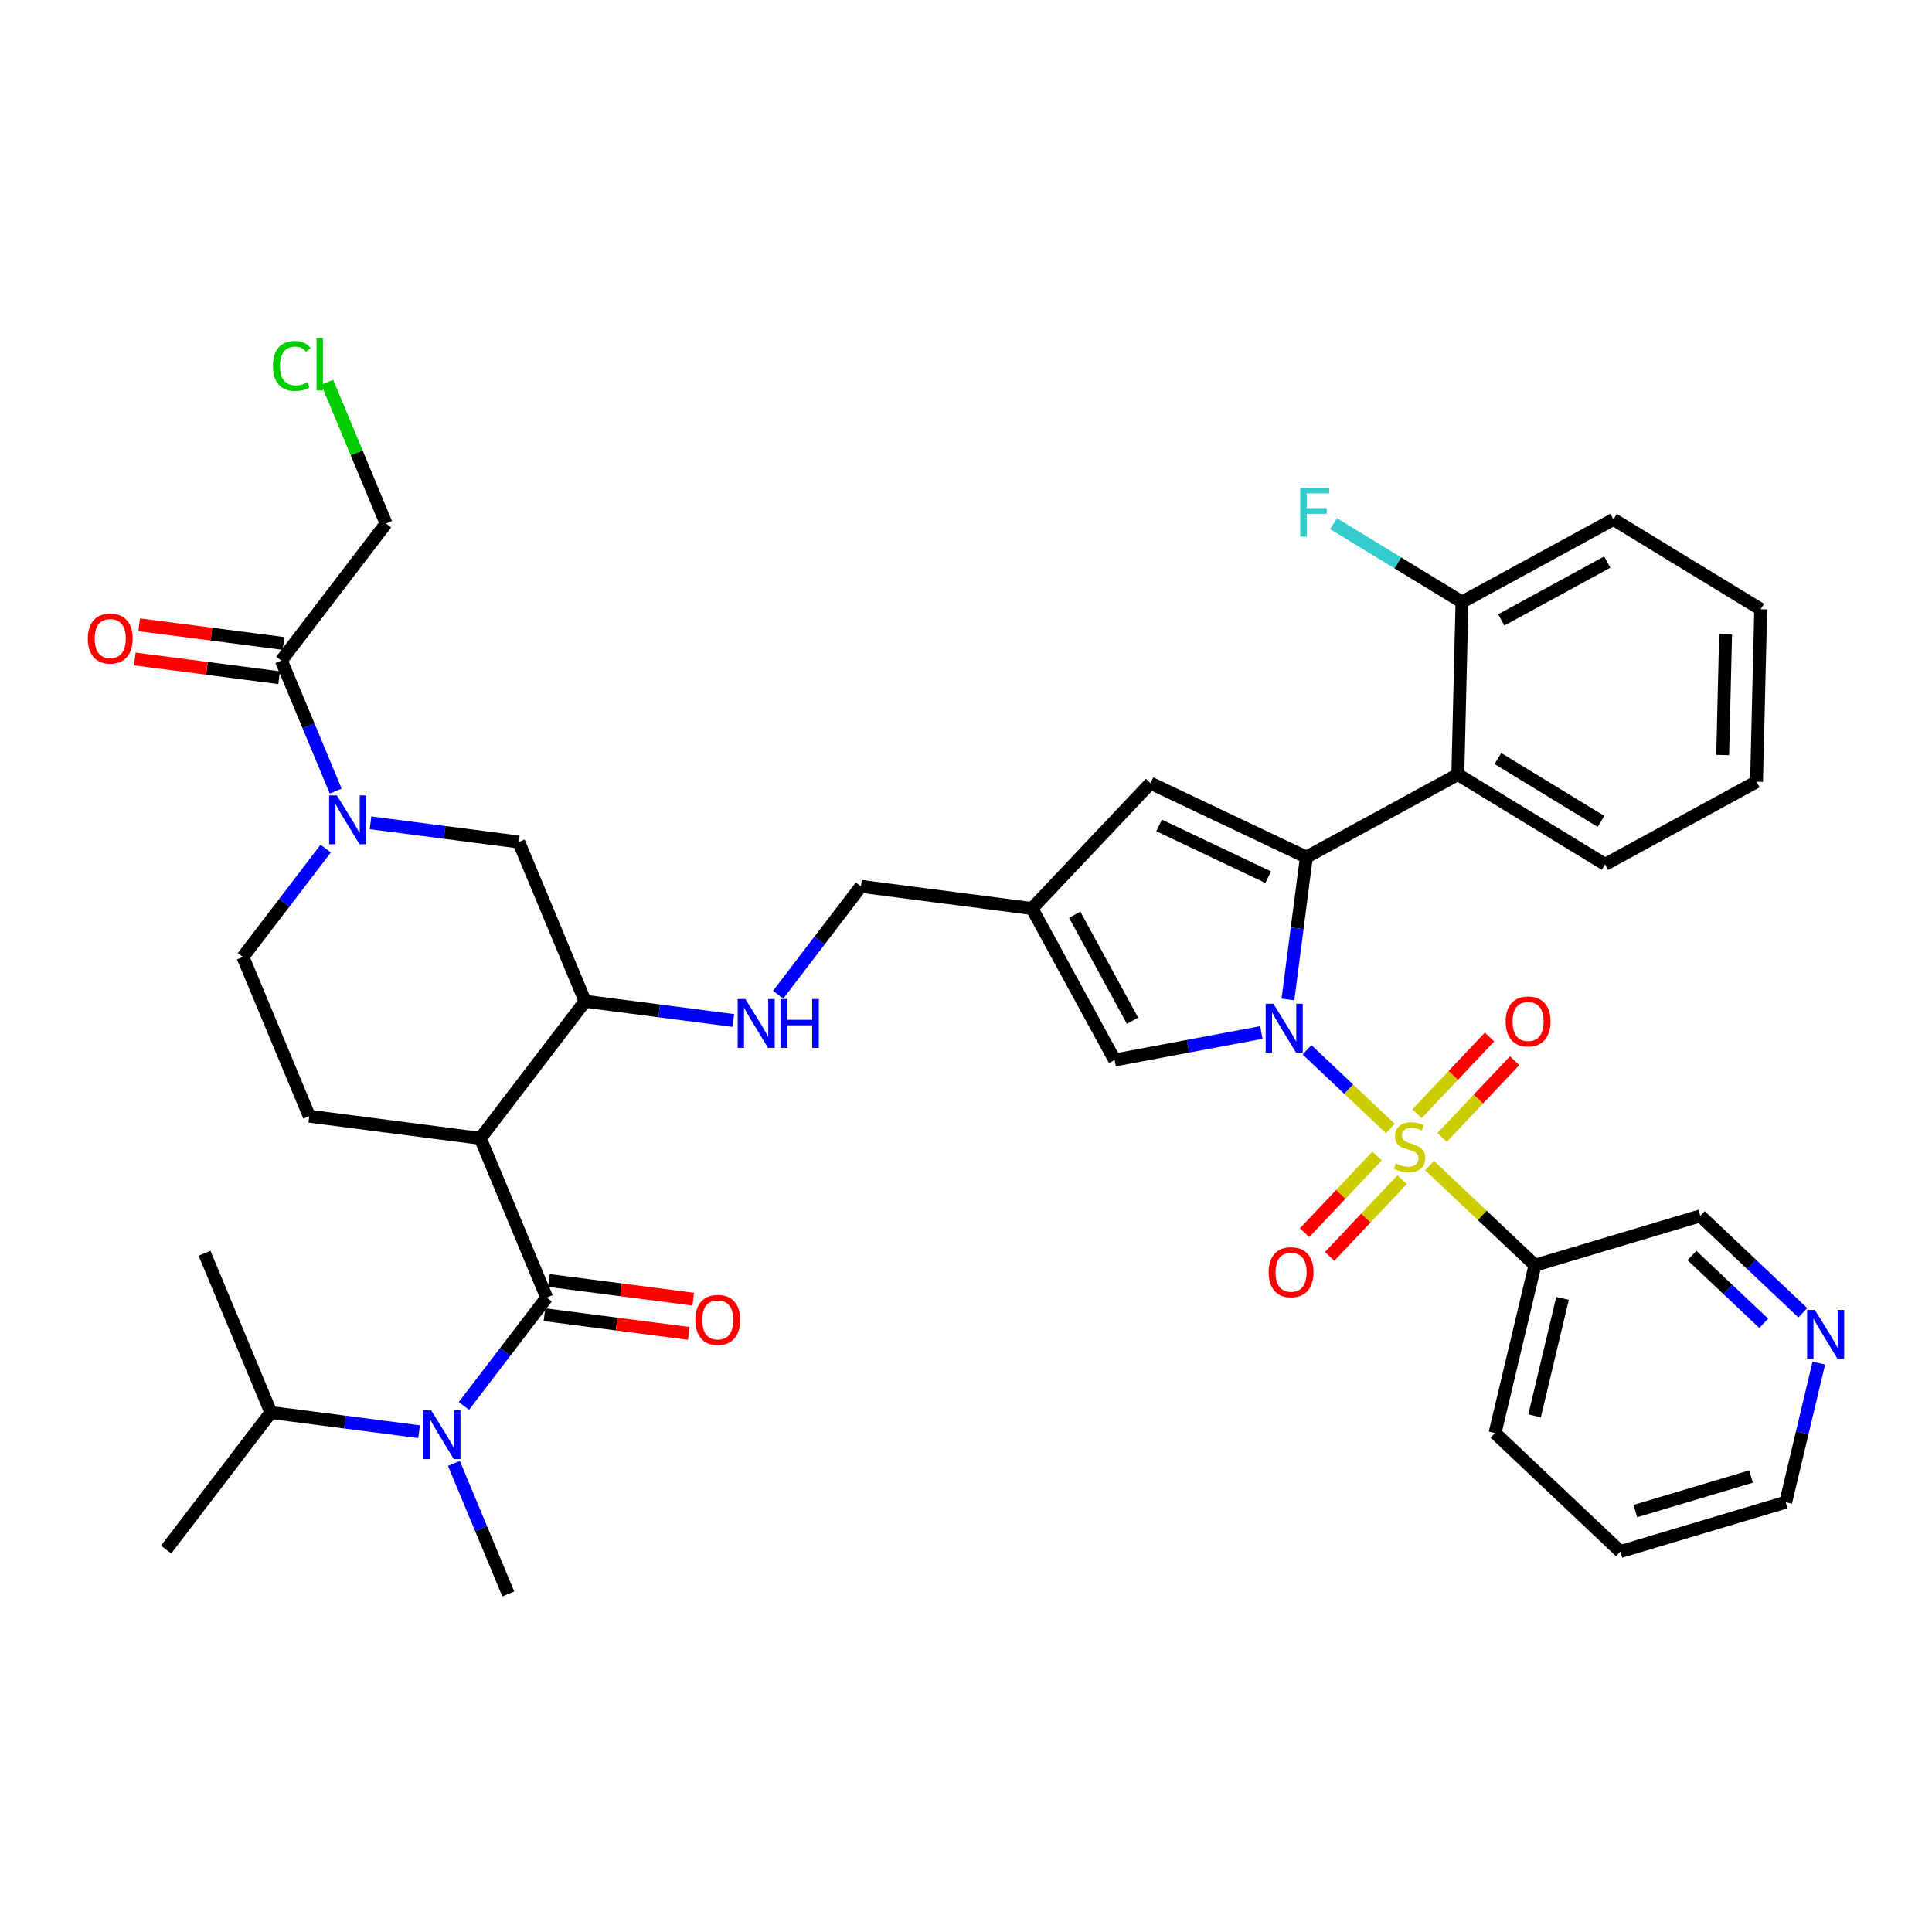 <?xml version='1.0' encoding='iso-8859-1'?>
<svg version='1.1' baseProfile='full'
              xmlns='http://www.w3.org/2000/svg'
                      xmlns:rdkit='http://www.rdkit.org/xml'
                      xmlns:xlink='http://www.w3.org/1999/xlink'
                  xml:space='preserve'
width='300px' height='300px' viewBox='0 0 300 300'>
<!-- END OF HEADER -->
<rect style='opacity:1.0;fill:#FFFFFF;stroke:none' width='300' height='300' x='0' y='0'> </rect>
<rect style='opacity:1.0;fill:#FFFFFF;stroke:none' width='300' height='300' x='0' y='0'> </rect>
<path class='bond-0 atom-0 atom-1' d='M 25.794,240.618 L 42.059,219.333' style='fill:none;fill-rule:evenodd;stroke:#000000;stroke-width:2.0px;stroke-linecap:butt;stroke-linejoin:miter;stroke-opacity:1' />
<path class='bond-1 atom-1 atom-2' d='M 42.059,219.333 L 31.758,194.604' style='fill:none;fill-rule:evenodd;stroke:#000000;stroke-width:2.0px;stroke-linecap:butt;stroke-linejoin:miter;stroke-opacity:1' />
<path class='bond-2 atom-1 atom-3' d='M 42.059,219.333 L 53.568,220.824' style='fill:none;fill-rule:evenodd;stroke:#000000;stroke-width:2.0px;stroke-linecap:butt;stroke-linejoin:miter;stroke-opacity:1' />
<path class='bond-2 atom-1 atom-3' d='M 53.568,220.824 L 65.078,222.316' style='fill:none;fill-rule:evenodd;stroke:#0000FF;stroke-width:2.0px;stroke-linecap:butt;stroke-linejoin:miter;stroke-opacity:1' />
<path class='bond-3 atom-3 atom-4' d='M 70.484,227.239 L 74.705,237.372' style='fill:none;fill-rule:evenodd;stroke:#0000FF;stroke-width:2.0px;stroke-linecap:butt;stroke-linejoin:miter;stroke-opacity:1' />
<path class='bond-3 atom-3 atom-4' d='M 74.705,237.372 L 78.926,247.504' style='fill:none;fill-rule:evenodd;stroke:#000000;stroke-width:2.0px;stroke-linecap:butt;stroke-linejoin:miter;stroke-opacity:1' />
<path class='bond-4 atom-3 atom-5' d='M 72.035,218.313 L 78.463,209.902' style='fill:none;fill-rule:evenodd;stroke:#0000FF;stroke-width:2.0px;stroke-linecap:butt;stroke-linejoin:miter;stroke-opacity:1' />
<path class='bond-4 atom-3 atom-5' d='M 78.463,209.902 L 84.89,201.49' style='fill:none;fill-rule:evenodd;stroke:#000000;stroke-width:2.0px;stroke-linecap:butt;stroke-linejoin:miter;stroke-opacity:1' />
<path class='bond-5 atom-5 atom-6' d='M 84.546,204.147 L 95.753,205.6' style='fill:none;fill-rule:evenodd;stroke:#000000;stroke-width:2.0px;stroke-linecap:butt;stroke-linejoin:miter;stroke-opacity:1' />
<path class='bond-5 atom-5 atom-6' d='M 95.753,205.6 L 106.96,207.052' style='fill:none;fill-rule:evenodd;stroke:#FF0000;stroke-width:2.0px;stroke-linecap:butt;stroke-linejoin:miter;stroke-opacity:1' />
<path class='bond-5 atom-5 atom-6' d='M 85.234,198.834 L 96.441,200.286' style='fill:none;fill-rule:evenodd;stroke:#000000;stroke-width:2.0px;stroke-linecap:butt;stroke-linejoin:miter;stroke-opacity:1' />
<path class='bond-5 atom-5 atom-6' d='M 96.441,200.286 L 107.648,201.739' style='fill:none;fill-rule:evenodd;stroke:#FF0000;stroke-width:2.0px;stroke-linecap:butt;stroke-linejoin:miter;stroke-opacity:1' />
<path class='bond-6 atom-5 atom-7' d='M 84.89,201.49 L 74.589,176.762' style='fill:none;fill-rule:evenodd;stroke:#000000;stroke-width:2.0px;stroke-linecap:butt;stroke-linejoin:miter;stroke-opacity:1' />
<path class='bond-7 atom-7 atom-8' d='M 74.589,176.762 L 48.023,173.319' style='fill:none;fill-rule:evenodd;stroke:#000000;stroke-width:2.0px;stroke-linecap:butt;stroke-linejoin:miter;stroke-opacity:1' />
<path class='bond-39 atom-16 atom-7' d='M 90.854,155.476 L 74.589,176.762' style='fill:none;fill-rule:evenodd;stroke:#000000;stroke-width:2.0px;stroke-linecap:butt;stroke-linejoin:miter;stroke-opacity:1' />
<path class='bond-8 atom-8 atom-9' d='M 48.023,173.319 L 37.721,148.59' style='fill:none;fill-rule:evenodd;stroke:#000000;stroke-width:2.0px;stroke-linecap:butt;stroke-linejoin:miter;stroke-opacity:1' />
<path class='bond-9 atom-9 atom-10' d='M 37.721,148.59 L 44.149,140.179' style='fill:none;fill-rule:evenodd;stroke:#000000;stroke-width:2.0px;stroke-linecap:butt;stroke-linejoin:miter;stroke-opacity:1' />
<path class='bond-9 atom-9 atom-10' d='M 44.149,140.179 L 50.576,131.768' style='fill:none;fill-rule:evenodd;stroke:#0000FF;stroke-width:2.0px;stroke-linecap:butt;stroke-linejoin:miter;stroke-opacity:1' />
<path class='bond-10 atom-10 atom-11' d='M 52.127,122.842 L 47.906,112.709' style='fill:none;fill-rule:evenodd;stroke:#0000FF;stroke-width:2.0px;stroke-linecap:butt;stroke-linejoin:miter;stroke-opacity:1' />
<path class='bond-10 atom-10 atom-11' d='M 47.906,112.709 L 43.685,102.576' style='fill:none;fill-rule:evenodd;stroke:#000000;stroke-width:2.0px;stroke-linecap:butt;stroke-linejoin:miter;stroke-opacity:1' />
<path class='bond-14 atom-10 atom-15' d='M 57.533,127.764 L 69.043,129.256' style='fill:none;fill-rule:evenodd;stroke:#0000FF;stroke-width:2.0px;stroke-linecap:butt;stroke-linejoin:miter;stroke-opacity:1' />
<path class='bond-14 atom-10 atom-15' d='M 69.043,129.256 L 80.552,130.748' style='fill:none;fill-rule:evenodd;stroke:#000000;stroke-width:2.0px;stroke-linecap:butt;stroke-linejoin:miter;stroke-opacity:1' />
<path class='bond-11 atom-11 atom-12' d='M 44.029,99.919 L 32.822,98.467' style='fill:none;fill-rule:evenodd;stroke:#000000;stroke-width:2.0px;stroke-linecap:butt;stroke-linejoin:miter;stroke-opacity:1' />
<path class='bond-11 atom-11 atom-12' d='M 32.822,98.467 L 21.615,97.014' style='fill:none;fill-rule:evenodd;stroke:#FF0000;stroke-width:2.0px;stroke-linecap:butt;stroke-linejoin:miter;stroke-opacity:1' />
<path class='bond-11 atom-11 atom-12' d='M 43.341,105.233 L 32.134,103.78' style='fill:none;fill-rule:evenodd;stroke:#000000;stroke-width:2.0px;stroke-linecap:butt;stroke-linejoin:miter;stroke-opacity:1' />
<path class='bond-11 atom-11 atom-12' d='M 32.134,103.78 L 20.927,102.328' style='fill:none;fill-rule:evenodd;stroke:#FF0000;stroke-width:2.0px;stroke-linecap:butt;stroke-linejoin:miter;stroke-opacity:1' />
<path class='bond-12 atom-11 atom-13' d='M 43.685,102.576 L 59.95,81.291' style='fill:none;fill-rule:evenodd;stroke:#000000;stroke-width:2.0px;stroke-linecap:butt;stroke-linejoin:miter;stroke-opacity:1' />
<path class='bond-13 atom-13 atom-14' d='M 59.95,81.291 L 55.381,70.322' style='fill:none;fill-rule:evenodd;stroke:#000000;stroke-width:2.0px;stroke-linecap:butt;stroke-linejoin:miter;stroke-opacity:1' />
<path class='bond-13 atom-13 atom-14' d='M 55.381,70.322 L 50.812,59.353' style='fill:none;fill-rule:evenodd;stroke:#00CC00;stroke-width:2.0px;stroke-linecap:butt;stroke-linejoin:miter;stroke-opacity:1' />
<path class='bond-15 atom-15 atom-16' d='M 80.552,130.748 L 90.854,155.476' style='fill:none;fill-rule:evenodd;stroke:#000000;stroke-width:2.0px;stroke-linecap:butt;stroke-linejoin:miter;stroke-opacity:1' />
<path class='bond-16 atom-16 atom-17' d='M 90.854,155.476 L 102.363,156.968' style='fill:none;fill-rule:evenodd;stroke:#000000;stroke-width:2.0px;stroke-linecap:butt;stroke-linejoin:miter;stroke-opacity:1' />
<path class='bond-16 atom-16 atom-17' d='M 102.363,156.968 L 113.873,158.46' style='fill:none;fill-rule:evenodd;stroke:#0000FF;stroke-width:2.0px;stroke-linecap:butt;stroke-linejoin:miter;stroke-opacity:1' />
<path class='bond-17 atom-17 atom-18' d='M 120.83,154.457 L 127.258,146.045' style='fill:none;fill-rule:evenodd;stroke:#0000FF;stroke-width:2.0px;stroke-linecap:butt;stroke-linejoin:miter;stroke-opacity:1' />
<path class='bond-17 atom-17 atom-18' d='M 127.258,146.045 L 133.685,137.634' style='fill:none;fill-rule:evenodd;stroke:#000000;stroke-width:2.0px;stroke-linecap:butt;stroke-linejoin:miter;stroke-opacity:1' />
<path class='bond-18 atom-18 atom-19' d='M 133.685,137.634 L 160.251,141.077' style='fill:none;fill-rule:evenodd;stroke:#000000;stroke-width:2.0px;stroke-linecap:butt;stroke-linejoin:miter;stroke-opacity:1' />
<path class='bond-19 atom-19 atom-20' d='M 160.251,141.077 L 178.652,121.609' style='fill:none;fill-rule:evenodd;stroke:#000000;stroke-width:2.0px;stroke-linecap:butt;stroke-linejoin:miter;stroke-opacity:1' />
<path class='bond-40 atom-39 atom-19' d='M 173.081,164.594 L 160.251,141.077' style='fill:none;fill-rule:evenodd;stroke:#000000;stroke-width:2.0px;stroke-linecap:butt;stroke-linejoin:miter;stroke-opacity:1' />
<path class='bond-40 atom-39 atom-19' d='M 175.86,158.5 L 166.879,142.039' style='fill:none;fill-rule:evenodd;stroke:#000000;stroke-width:2.0px;stroke-linecap:butt;stroke-linejoin:miter;stroke-opacity:1' />
<path class='bond-20 atom-20 atom-21' d='M 178.652,121.609 L 202.854,133.093' style='fill:none;fill-rule:evenodd;stroke:#000000;stroke-width:2.0px;stroke-linecap:butt;stroke-linejoin:miter;stroke-opacity:1' />
<path class='bond-20 atom-20 atom-21' d='M 179.985,128.172 L 196.927,136.211' style='fill:none;fill-rule:evenodd;stroke:#000000;stroke-width:2.0px;stroke-linecap:butt;stroke-linejoin:miter;stroke-opacity:1' />
<path class='bond-21 atom-21 atom-22' d='M 202.854,133.093 L 226.37,120.263' style='fill:none;fill-rule:evenodd;stroke:#000000;stroke-width:2.0px;stroke-linecap:butt;stroke-linejoin:miter;stroke-opacity:1' />
<path class='bond-28 atom-21 atom-29' d='M 202.854,133.093 L 201.421,144.144' style='fill:none;fill-rule:evenodd;stroke:#000000;stroke-width:2.0px;stroke-linecap:butt;stroke-linejoin:miter;stroke-opacity:1' />
<path class='bond-28 atom-21 atom-29' d='M 201.421,144.144 L 199.989,155.196' style='fill:none;fill-rule:evenodd;stroke:#0000FF;stroke-width:2.0px;stroke-linecap:butt;stroke-linejoin:miter;stroke-opacity:1' />
<path class='bond-22 atom-22 atom-23' d='M 226.37,120.263 L 249.239,134.214' style='fill:none;fill-rule:evenodd;stroke:#000000;stroke-width:2.0px;stroke-linecap:butt;stroke-linejoin:miter;stroke-opacity:1' />
<path class='bond-22 atom-22 atom-23' d='M 232.591,117.782 L 248.599,127.548' style='fill:none;fill-rule:evenodd;stroke:#000000;stroke-width:2.0px;stroke-linecap:butt;stroke-linejoin:miter;stroke-opacity:1' />
<path class='bond-41 atom-27 atom-22' d='M 227.018,93.483 L 226.37,120.263' style='fill:none;fill-rule:evenodd;stroke:#000000;stroke-width:2.0px;stroke-linecap:butt;stroke-linejoin:miter;stroke-opacity:1' />
<path class='bond-23 atom-23 atom-24' d='M 249.239,134.214 L 272.756,121.385' style='fill:none;fill-rule:evenodd;stroke:#000000;stroke-width:2.0px;stroke-linecap:butt;stroke-linejoin:miter;stroke-opacity:1' />
<path class='bond-24 atom-24 atom-25' d='M 272.756,121.385 L 273.403,94.604' style='fill:none;fill-rule:evenodd;stroke:#000000;stroke-width:2.0px;stroke-linecap:butt;stroke-linejoin:miter;stroke-opacity:1' />
<path class='bond-24 atom-24 atom-25' d='M 267.497,117.238 L 267.95,98.492' style='fill:none;fill-rule:evenodd;stroke:#000000;stroke-width:2.0px;stroke-linecap:butt;stroke-linejoin:miter;stroke-opacity:1' />
<path class='bond-25 atom-25 atom-26' d='M 273.403,94.604 L 250.534,80.653' style='fill:none;fill-rule:evenodd;stroke:#000000;stroke-width:2.0px;stroke-linecap:butt;stroke-linejoin:miter;stroke-opacity:1' />
<path class='bond-26 atom-26 atom-27' d='M 250.534,80.653 L 227.018,93.483' style='fill:none;fill-rule:evenodd;stroke:#000000;stroke-width:2.0px;stroke-linecap:butt;stroke-linejoin:miter;stroke-opacity:1' />
<path class='bond-26 atom-26 atom-27' d='M 249.572,87.281 L 233.111,96.261' style='fill:none;fill-rule:evenodd;stroke:#000000;stroke-width:2.0px;stroke-linecap:butt;stroke-linejoin:miter;stroke-opacity:1' />
<path class='bond-27 atom-27 atom-28' d='M 227.018,93.483 L 217.046,87.399' style='fill:none;fill-rule:evenodd;stroke:#000000;stroke-width:2.0px;stroke-linecap:butt;stroke-linejoin:miter;stroke-opacity:1' />
<path class='bond-27 atom-27 atom-28' d='M 217.046,87.399 L 207.074,81.316' style='fill:none;fill-rule:evenodd;stroke:#33CCCC;stroke-width:2.0px;stroke-linecap:butt;stroke-linejoin:miter;stroke-opacity:1' />
<path class='bond-29 atom-29 atom-30' d='M 202.957,163.011 L 209.428,169.127' style='fill:none;fill-rule:evenodd;stroke:#0000FF;stroke-width:2.0px;stroke-linecap:butt;stroke-linejoin:miter;stroke-opacity:1' />
<path class='bond-29 atom-29 atom-30' d='M 209.428,169.127 L 215.899,175.243' style='fill:none;fill-rule:evenodd;stroke:#CCCC00;stroke-width:2.0px;stroke-linecap:butt;stroke-linejoin:miter;stroke-opacity:1' />
<path class='bond-38 atom-29 atom-39' d='M 195.864,160.324 L 184.472,162.459' style='fill:none;fill-rule:evenodd;stroke:#0000FF;stroke-width:2.0px;stroke-linecap:butt;stroke-linejoin:miter;stroke-opacity:1' />
<path class='bond-38 atom-29 atom-39' d='M 184.472,162.459 L 173.081,164.594' style='fill:none;fill-rule:evenodd;stroke:#000000;stroke-width:2.0px;stroke-linecap:butt;stroke-linejoin:miter;stroke-opacity:1' />
<path class='bond-30 atom-30 atom-31' d='M 223.928,176.618 L 229.558,170.661' style='fill:none;fill-rule:evenodd;stroke:#CCCC00;stroke-width:2.0px;stroke-linecap:butt;stroke-linejoin:miter;stroke-opacity:1' />
<path class='bond-30 atom-30 atom-31' d='M 229.558,170.661 L 235.188,164.705' style='fill:none;fill-rule:evenodd;stroke:#FF0000;stroke-width:2.0px;stroke-linecap:butt;stroke-linejoin:miter;stroke-opacity:1' />
<path class='bond-30 atom-30 atom-31' d='M 220.035,172.938 L 225.664,166.981' style='fill:none;fill-rule:evenodd;stroke:#CCCC00;stroke-width:2.0px;stroke-linecap:butt;stroke-linejoin:miter;stroke-opacity:1' />
<path class='bond-30 atom-30 atom-31' d='M 225.664,166.981 L 231.294,161.025' style='fill:none;fill-rule:evenodd;stroke:#FF0000;stroke-width:2.0px;stroke-linecap:butt;stroke-linejoin:miter;stroke-opacity:1' />
<path class='bond-31 atom-30 atom-32' d='M 213.83,179.502 L 208.201,185.458' style='fill:none;fill-rule:evenodd;stroke:#CCCC00;stroke-width:2.0px;stroke-linecap:butt;stroke-linejoin:miter;stroke-opacity:1' />
<path class='bond-31 atom-30 atom-32' d='M 208.201,185.458 L 202.571,191.415' style='fill:none;fill-rule:evenodd;stroke:#FF0000;stroke-width:2.0px;stroke-linecap:butt;stroke-linejoin:miter;stroke-opacity:1' />
<path class='bond-31 atom-30 atom-32' d='M 217.724,183.182 L 212.094,189.138' style='fill:none;fill-rule:evenodd;stroke:#CCCC00;stroke-width:2.0px;stroke-linecap:butt;stroke-linejoin:miter;stroke-opacity:1' />
<path class='bond-31 atom-30 atom-32' d='M 212.094,189.138 L 206.465,195.095' style='fill:none;fill-rule:evenodd;stroke:#FF0000;stroke-width:2.0px;stroke-linecap:butt;stroke-linejoin:miter;stroke-opacity:1' />
<path class='bond-32 atom-30 atom-33' d='M 221.981,180.992 L 230.165,188.726' style='fill:none;fill-rule:evenodd;stroke:#CCCC00;stroke-width:2.0px;stroke-linecap:butt;stroke-linejoin:miter;stroke-opacity:1' />
<path class='bond-32 atom-30 atom-33' d='M 230.165,188.726 L 238.348,196.461' style='fill:none;fill-rule:evenodd;stroke:#000000;stroke-width:2.0px;stroke-linecap:butt;stroke-linejoin:miter;stroke-opacity:1' />
<path class='bond-33 atom-33 atom-34' d='M 238.348,196.461 L 232.147,222.521' style='fill:none;fill-rule:evenodd;stroke:#000000;stroke-width:2.0px;stroke-linecap:butt;stroke-linejoin:miter;stroke-opacity:1' />
<path class='bond-33 atom-33 atom-34' d='M 242.63,201.61 L 238.289,219.853' style='fill:none;fill-rule:evenodd;stroke:#000000;stroke-width:2.0px;stroke-linecap:butt;stroke-linejoin:miter;stroke-opacity:1' />
<path class='bond-42 atom-38 atom-33' d='M 264.018,188.801 L 238.348,196.461' style='fill:none;fill-rule:evenodd;stroke:#000000;stroke-width:2.0px;stroke-linecap:butt;stroke-linejoin:miter;stroke-opacity:1' />
<path class='bond-34 atom-34 atom-35' d='M 232.147,222.521 L 251.615,240.922' style='fill:none;fill-rule:evenodd;stroke:#000000;stroke-width:2.0px;stroke-linecap:butt;stroke-linejoin:miter;stroke-opacity:1' />
<path class='bond-35 atom-35 atom-36' d='M 251.615,240.922 L 277.285,233.262' style='fill:none;fill-rule:evenodd;stroke:#000000;stroke-width:2.0px;stroke-linecap:butt;stroke-linejoin:miter;stroke-opacity:1' />
<path class='bond-35 atom-35 atom-36' d='M 253.934,234.639 L 271.903,229.277' style='fill:none;fill-rule:evenodd;stroke:#000000;stroke-width:2.0px;stroke-linecap:butt;stroke-linejoin:miter;stroke-opacity:1' />
<path class='bond-36 atom-36 atom-37' d='M 277.285,233.262 L 279.855,222.463' style='fill:none;fill-rule:evenodd;stroke:#000000;stroke-width:2.0px;stroke-linecap:butt;stroke-linejoin:miter;stroke-opacity:1' />
<path class='bond-36 atom-36 atom-37' d='M 279.855,222.463 L 282.425,211.664' style='fill:none;fill-rule:evenodd;stroke:#0000FF;stroke-width:2.0px;stroke-linecap:butt;stroke-linejoin:miter;stroke-opacity:1' />
<path class='bond-37 atom-37 atom-38' d='M 279.94,203.849 L 271.979,196.325' style='fill:none;fill-rule:evenodd;stroke:#0000FF;stroke-width:2.0px;stroke-linecap:butt;stroke-linejoin:miter;stroke-opacity:1' />
<path class='bond-37 atom-37 atom-38' d='M 271.979,196.325 L 264.018,188.801' style='fill:none;fill-rule:evenodd;stroke:#000000;stroke-width:2.0px;stroke-linecap:butt;stroke-linejoin:miter;stroke-opacity:1' />
<path class='bond-37 atom-37 atom-38' d='M 273.871,205.486 L 268.299,200.219' style='fill:none;fill-rule:evenodd;stroke:#0000FF;stroke-width:2.0px;stroke-linecap:butt;stroke-linejoin:miter;stroke-opacity:1' />
<path class='bond-37 atom-37 atom-38' d='M 268.299,200.219 L 262.726,194.952' style='fill:none;fill-rule:evenodd;stroke:#000000;stroke-width:2.0px;stroke-linecap:butt;stroke-linejoin:miter;stroke-opacity:1' />
<path  class='atom-3' d='M 66.948 218.983
L 69.434 223.001
Q 69.68 223.397, 70.077 224.115
Q 70.473 224.833, 70.495 224.876
L 70.495 218.983
L 71.502 218.983
L 71.502 226.569
L 70.463 226.569
L 67.794 222.176
Q 67.484 221.661, 67.152 221.072
Q 66.83 220.483, 66.734 220.301
L 66.734 226.569
L 65.748 226.569
L 65.748 218.983
L 66.948 218.983
' fill='#0000FF'/>
<path  class='atom-6' d='M 107.974 204.955
Q 107.974 203.133, 108.874 202.115
Q 109.774 201.098, 111.456 201.098
Q 113.138 201.098, 114.039 202.115
Q 114.939 203.133, 114.939 204.955
Q 114.939 206.798, 114.028 207.848
Q 113.117 208.888, 111.456 208.888
Q 109.785 208.888, 108.874 207.848
Q 107.974 206.809, 107.974 204.955
M 111.456 208.03
Q 112.613 208.03, 113.235 207.259
Q 113.867 206.477, 113.867 204.955
Q 113.867 203.466, 113.235 202.716
Q 112.613 201.955, 111.456 201.955
Q 110.299 201.955, 109.667 202.705
Q 109.045 203.455, 109.045 204.955
Q 109.045 206.487, 109.667 207.259
Q 110.299 208.03, 111.456 208.03
' fill='#FF0000'/>
<path  class='atom-10' d='M 52.309 123.511
L 54.795 127.53
Q 55.042 127.926, 55.438 128.644
Q 55.835 129.362, 55.856 129.405
L 55.856 123.511
L 56.863 123.511
L 56.863 131.098
L 55.824 131.098
L 53.156 126.705
Q 52.845 126.19, 52.513 125.601
Q 52.191 125.012, 52.095 124.829
L 52.095 131.098
L 51.109 131.098
L 51.109 123.511
L 52.309 123.511
' fill='#0000FF'/>
<path  class='atom-12' d='M 13.636 99.154
Q 13.636 97.333, 14.537 96.315
Q 15.437 95.297, 17.119 95.297
Q 18.801 95.297, 19.701 96.315
Q 20.601 97.333, 20.601 99.154
Q 20.601 100.997, 19.691 102.047
Q 18.78 103.087, 17.119 103.087
Q 15.447 103.087, 14.537 102.047
Q 13.636 101.008, 13.636 99.154
M 17.119 102.23
Q 18.276 102.23, 18.898 101.458
Q 19.53 100.676, 19.53 99.154
Q 19.53 97.665, 18.898 96.915
Q 18.276 96.154, 17.119 96.154
Q 15.962 96.154, 15.329 96.904
Q 14.708 97.654, 14.708 99.154
Q 14.708 100.687, 15.329 101.458
Q 15.962 102.23, 17.119 102.23
' fill='#FF0000'/>
<path  class='atom-14' d='M 42.384 56.825
Q 42.384 54.939, 43.263 53.953
Q 44.152 52.956, 45.834 52.956
Q 47.399 52.956, 48.234 54.06
L 47.527 54.639
Q 46.916 53.835, 45.834 53.835
Q 44.688 53.835, 44.077 54.606
Q 43.477 55.367, 43.477 56.825
Q 43.477 58.325, 44.098 59.096
Q 44.73 59.868, 45.952 59.868
Q 46.788 59.868, 47.763 59.364
L 48.063 60.168
Q 47.666 60.425, 47.066 60.575
Q 46.466 60.725, 45.802 60.725
Q 44.152 60.725, 43.263 59.718
Q 42.384 58.711, 42.384 56.825
' fill='#00CC00'/>
<path  class='atom-14' d='M 49.156 52.495
L 50.142 52.495
L 50.142 60.629
L 49.156 60.629
L 49.156 52.495
' fill='#00CC00'/>
<path  class='atom-17' d='M 115.743 155.126
L 118.229 159.145
Q 118.475 159.541, 118.872 160.259
Q 119.268 160.977, 119.29 161.02
L 119.29 155.126
L 120.297 155.126
L 120.297 162.713
L 119.258 162.713
L 116.589 158.32
Q 116.279 157.805, 115.947 157.216
Q 115.625 156.627, 115.529 156.444
L 115.529 162.713
L 114.543 162.713
L 114.543 155.126
L 115.743 155.126
' fill='#0000FF'/>
<path  class='atom-17' d='M 121.208 155.126
L 122.236 155.126
L 122.236 158.352
L 126.115 158.352
L 126.115 155.126
L 127.144 155.126
L 127.144 162.713
L 126.115 162.713
L 126.115 159.209
L 122.236 159.209
L 122.236 162.713
L 121.208 162.713
L 121.208 155.126
' fill='#0000FF'/>
<path  class='atom-28' d='M 201.893 75.738
L 206.404 75.738
L 206.404 76.606
L 202.911 76.606
L 202.911 78.91
L 206.019 78.91
L 206.019 79.789
L 202.911 79.789
L 202.911 83.325
L 201.893 83.325
L 201.893 75.738
' fill='#33CCCC'/>
<path  class='atom-29' d='M 197.734 155.866
L 200.22 159.884
Q 200.466 160.28, 200.863 160.998
Q 201.259 161.716, 201.281 161.759
L 201.281 155.866
L 202.288 155.866
L 202.288 163.452
L 201.248 163.452
L 198.58 159.059
Q 198.27 158.545, 197.937 157.955
Q 197.616 157.366, 197.519 157.184
L 197.519 163.452
L 196.534 163.452
L 196.534 155.866
L 197.734 155.866
' fill='#0000FF'/>
<path  class='atom-30' d='M 216.736 180.664
Q 216.822 180.696, 217.176 180.846
Q 217.529 180.996, 217.915 181.092
Q 218.311 181.178, 218.697 181.178
Q 219.415 181.178, 219.833 180.835
Q 220.251 180.482, 220.251 179.871
Q 220.251 179.453, 220.037 179.196
Q 219.833 178.938, 219.512 178.799
Q 219.19 178.66, 218.654 178.499
Q 217.979 178.296, 217.572 178.103
Q 217.176 177.91, 216.886 177.503
Q 216.608 177.095, 216.608 176.41
Q 216.608 175.456, 217.251 174.867
Q 217.904 174.277, 219.19 174.277
Q 220.069 174.277, 221.065 174.695
L 220.819 175.52
Q 219.908 175.145, 219.222 175.145
Q 218.483 175.145, 218.076 175.456
Q 217.669 175.756, 217.679 176.281
Q 217.679 176.688, 217.883 176.935
Q 218.097 177.181, 218.397 177.32
Q 218.708 177.46, 219.222 177.62
Q 219.908 177.835, 220.315 178.049
Q 220.722 178.263, 221.012 178.703
Q 221.312 179.131, 221.312 179.871
Q 221.312 180.921, 220.605 181.489
Q 219.908 182.046, 218.74 182.046
Q 218.065 182.046, 217.551 181.896
Q 217.047 181.757, 216.447 181.51
L 216.736 180.664
' fill='#CCCC00'/>
<path  class='atom-31' d='M 233.798 158.613
Q 233.798 156.791, 234.698 155.773
Q 235.598 154.755, 237.28 154.755
Q 238.962 154.755, 239.863 155.773
Q 240.763 156.791, 240.763 158.613
Q 240.763 160.456, 239.852 161.506
Q 238.941 162.545, 237.28 162.545
Q 235.609 162.545, 234.698 161.506
Q 233.798 160.466, 233.798 158.613
M 237.28 161.688
Q 238.437 161.688, 239.059 160.916
Q 239.691 160.134, 239.691 158.613
Q 239.691 157.123, 239.059 156.373
Q 238.437 155.612, 237.28 155.612
Q 236.123 155.612, 235.491 156.362
Q 234.869 157.112, 234.869 158.613
Q 234.869 160.145, 235.491 160.916
Q 236.123 161.688, 237.28 161.688
' fill='#FF0000'/>
<path  class='atom-32' d='M 196.996 197.55
Q 196.996 195.728, 197.896 194.71
Q 198.796 193.692, 200.479 193.692
Q 202.161 193.692, 203.061 194.71
Q 203.961 195.728, 203.961 197.55
Q 203.961 199.393, 203.05 200.443
Q 202.139 201.482, 200.479 201.482
Q 198.807 201.482, 197.896 200.443
Q 196.996 199.404, 196.996 197.55
M 200.479 200.625
Q 201.636 200.625, 202.257 199.854
Q 202.889 199.071, 202.889 197.55
Q 202.889 196.06, 202.257 195.31
Q 201.636 194.55, 200.479 194.55
Q 199.321 194.55, 198.689 195.3
Q 198.068 196.05, 198.068 197.55
Q 198.068 199.082, 198.689 199.854
Q 199.321 200.625, 200.479 200.625
' fill='#FF0000'/>
<path  class='atom-37' d='M 281.81 203.408
L 284.296 207.427
Q 284.542 207.823, 284.938 208.541
Q 285.335 209.259, 285.356 209.302
L 285.356 203.408
L 286.364 203.408
L 286.364 210.995
L 285.324 210.995
L 282.656 206.601
Q 282.345 206.087, 282.013 205.498
Q 281.692 204.908, 281.595 204.726
L 281.595 210.995
L 280.609 210.995
L 280.609 203.408
L 281.81 203.408
' fill='#0000FF'/>
</svg>
